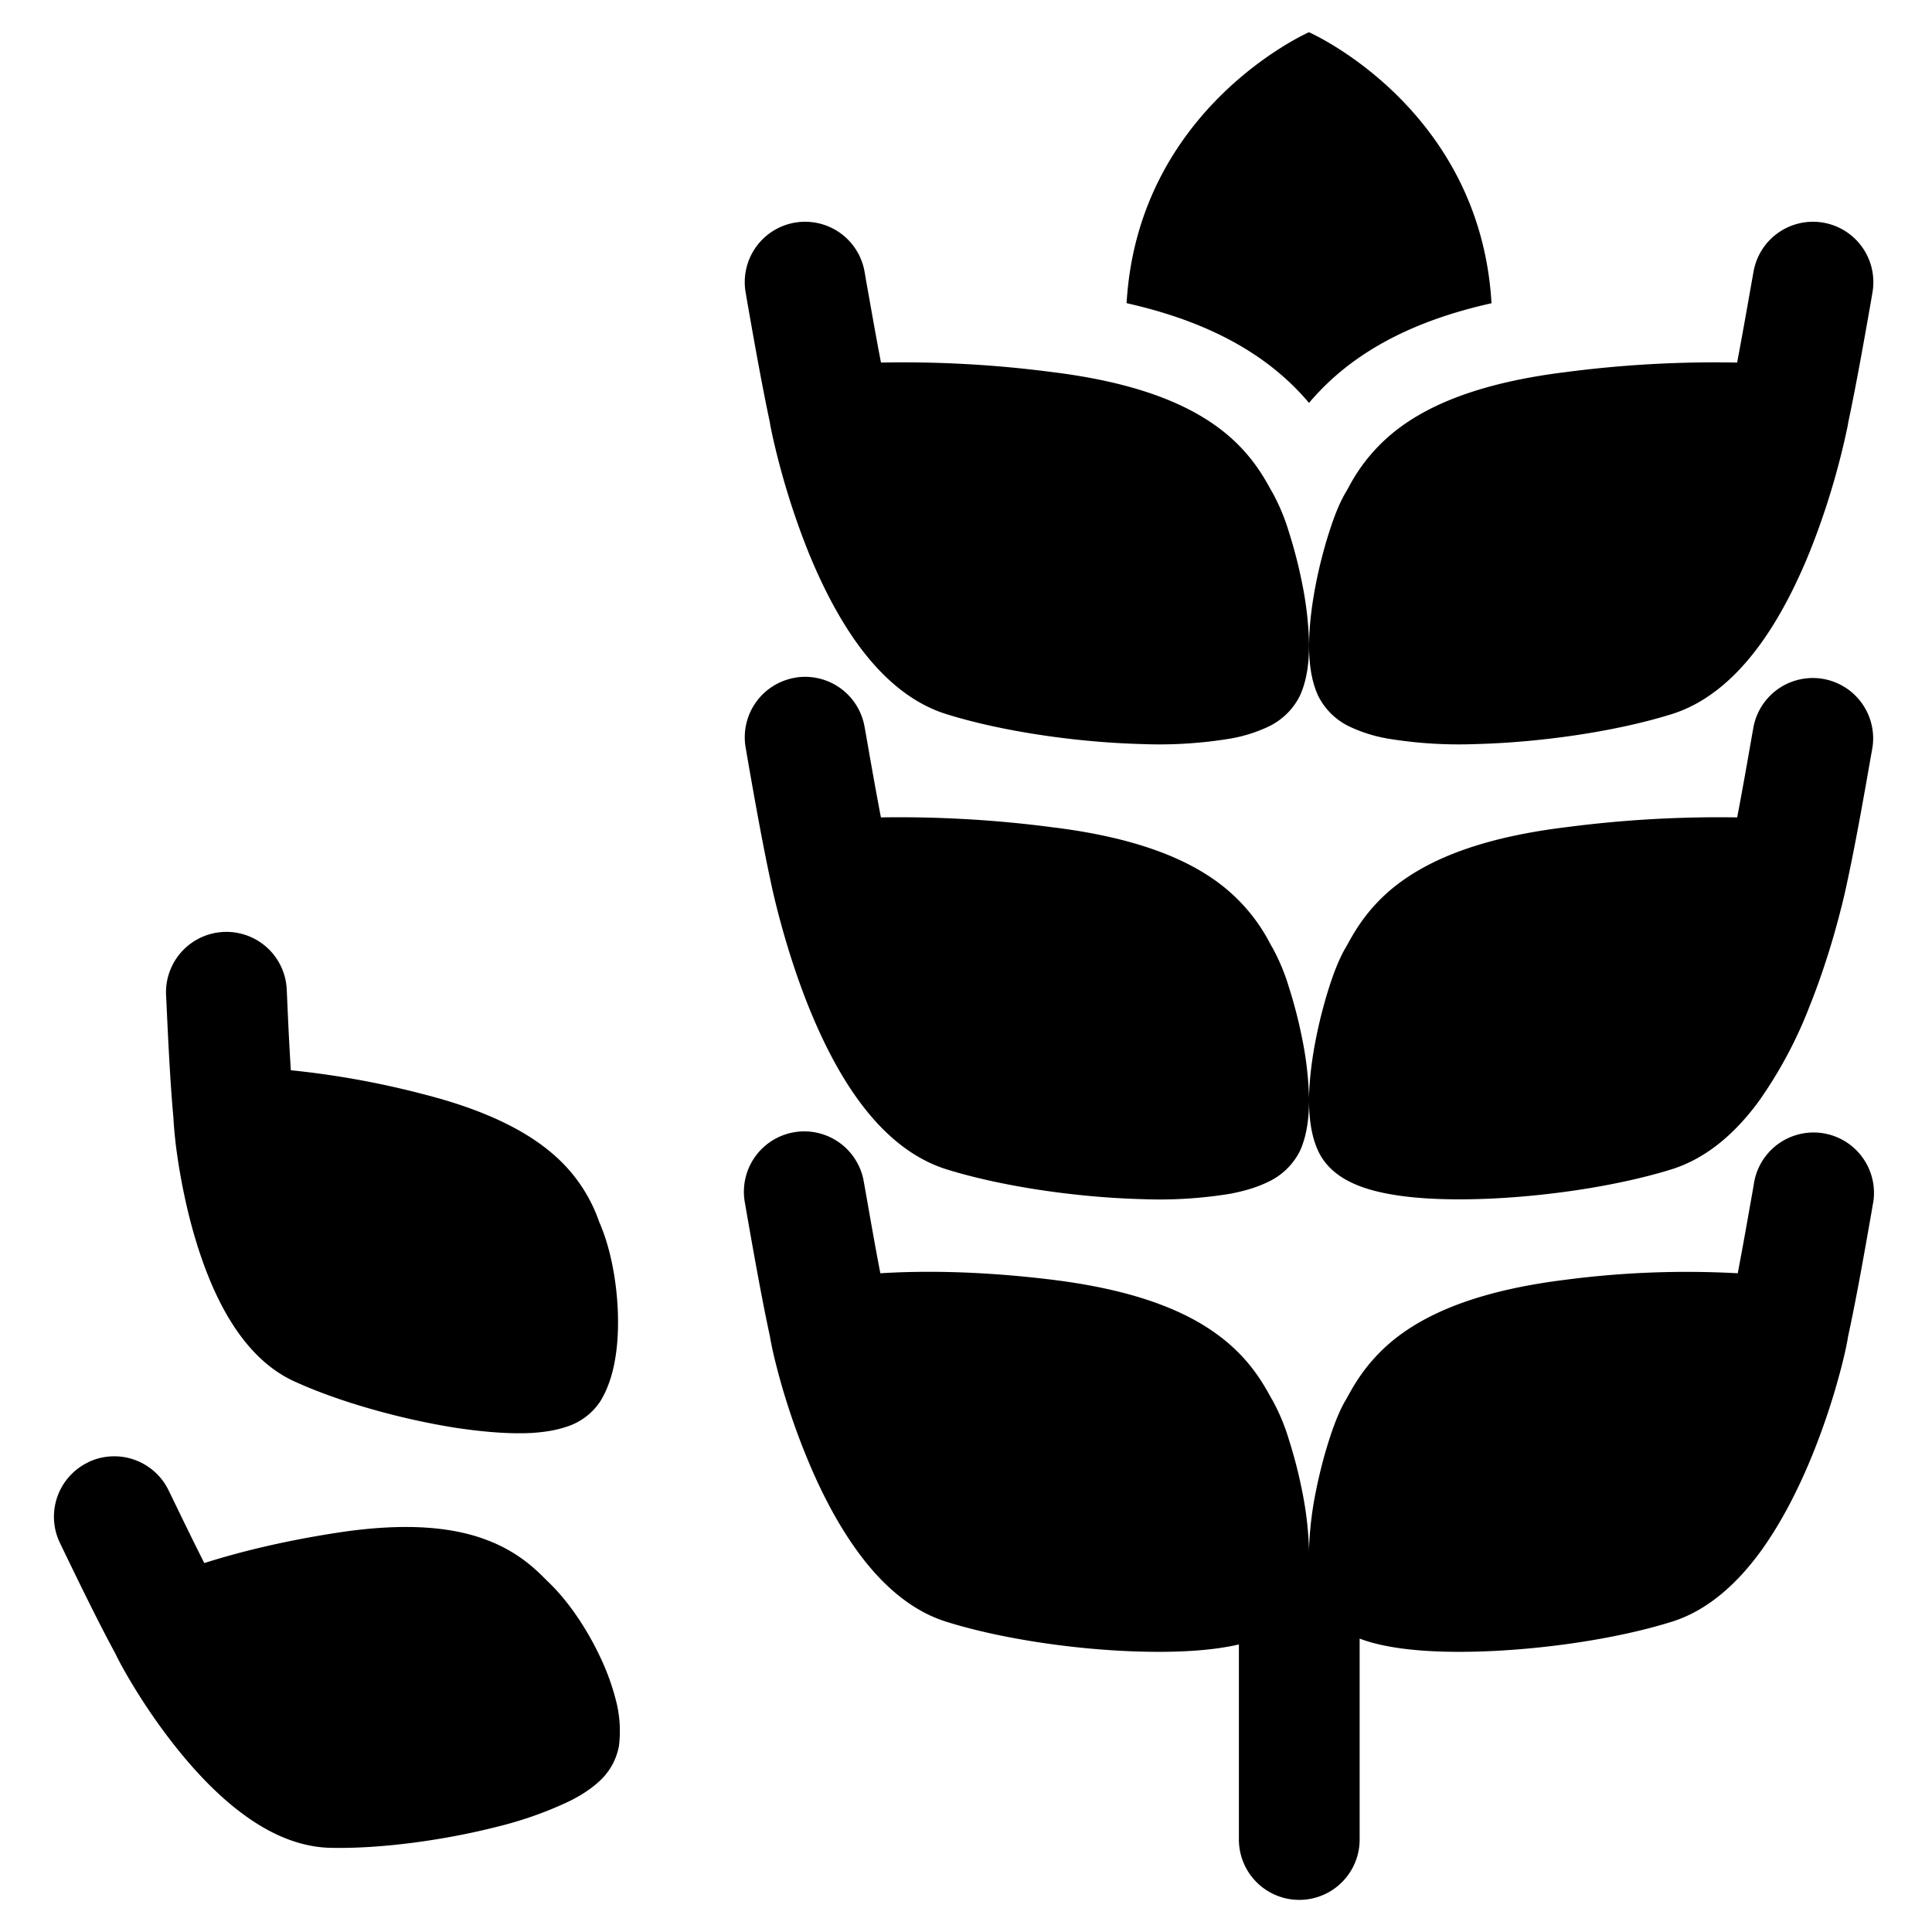 <svg xmlns="http://www.w3.org/2000/svg" fill="none" viewBox="0 0 24 24"><path fill="#000000" fill-rule="evenodd" d="M16.261 0.4s-2.125 0.934 -2.266 3.366c0.726 0.163 1.298 0.414 1.748 0.751 0.215 0.161 0.385 0.33 0.518 0.488a3.16 3.16 0 0 1 0.518 -0.488c0.45 -0.337 1.022 -0.588 1.749 -0.75C18.387 1.333 16.26 0.4 16.26 0.4Zm-6.39 2.366a0.75 0.75 0 0 0 -0.608 0.869l0.02 0.118c0.075 0.426 0.175 0.997 0.278 1.482l0.008 0.046 0 0.003 0.024 0.116a9.37 9.37 0 0 0 0.442 1.44c0.16 0.396 0.37 0.823 0.637 1.186 0.265 0.358 0.62 0.7 1.084 0.845 0.696 0.218 1.637 0.352 2.431 0.372a5.42 5.42 0 0 0 1.097 -0.068 1.83 1.83 0 0 0 0.456 -0.141 0.836 0.836 0 0 0 0.409 -0.394c0.101 -0.222 0.117 -0.483 0.111 -0.695a4.291 4.291 0 0 0 -0.084 -0.696 5.827 5.827 0 0 0 -0.165 -0.641 2.519 2.519 0 0 0 -0.206 -0.493c-0.01 -0.015 -0.02 -0.034 -0.032 -0.056 -0.086 -0.154 -0.258 -0.463 -0.629 -0.74 -0.42 -0.315 -1.059 -0.572 -2.075 -0.697a14.236 14.236 0 0 0 -2.125 -0.118c-0.067 -0.346 -0.13 -0.712 -0.186 -1.023l-0.018 -0.106a0.75 0.75 0 0 0 -0.868 -0.609Zm12.78 0a0.75 0.75 0 0 1 0.609 0.869l-0.02 0.118c-0.075 0.426 -0.175 0.997 -0.278 1.482l-0.008 0.046 0 0.003 -0.025 0.116a9.376 9.376 0 0 1 -0.442 1.44c-0.16 0.396 -0.369 0.823 -0.637 1.186 -0.264 0.358 -0.62 0.7 -1.083 0.845 -0.697 0.218 -1.637 0.352 -2.432 0.372a5.42 5.42 0 0 1 -1.096 -0.068 1.835 1.835 0 0 1 -0.457 -0.141 0.837 0.837 0 0 1 -0.409 -0.394c-0.101 -0.222 -0.116 -0.483 -0.11 -0.695 0.006 -0.227 0.04 -0.47 0.084 -0.696 0.045 -0.228 0.104 -0.451 0.165 -0.641 0.057 -0.18 0.128 -0.363 0.206 -0.493l0.032 -0.056a2.19 2.19 0 0 1 0.628 -0.74c0.42 -0.315 1.06 -0.572 2.075 -0.697a14.255 14.255 0 0 1 2.126 -0.118c0.066 -0.346 0.13 -0.712 0.185 -1.023l0.019 -0.106a0.75 0.75 0 0 1 0.868 -0.609ZM9.871 8.42a0.75 0.75 0 0 0 -0.608 0.868l0.02 0.118c0.077 0.44 0.181 1.033 0.287 1.526a7.93 7.93 0 0 0 0.08 0.346c0.077 0.304 0.205 0.753 0.391 1.218 0.159 0.396 0.366 0.822 0.633 1.185 0.263 0.358 0.618 0.698 1.082 0.844 0.696 0.217 1.637 0.351 2.431 0.371a5.44 5.44 0 0 0 1.097 -0.067c0.156 -0.03 0.315 -0.073 0.456 -0.141a0.837 0.837 0 0 0 0.41 -0.394c0.1 -0.222 0.116 -0.483 0.11 -0.695a4.291 4.291 0 0 0 -0.084 -0.697 5.829 5.829 0 0 0 -0.165 -0.64 2.52 2.52 0 0 0 -0.206 -0.493 0.65 0.65 0 0 1 -0.032 -0.057 2.208 2.208 0 0 0 -0.629 -0.74c-0.42 -0.315 -1.059 -0.572 -2.075 -0.696a14.624 14.624 0 0 0 -2.126 -0.122c-0.066 -0.345 -0.13 -0.71 -0.184 -1.02l-0.019 -0.105a0.75 0.75 0 0 0 -0.868 -0.61Zm13.389 0.868a0.75 0.75 0 0 0 -1.477 -0.26l-0.019 0.106c-0.054 0.31 -0.118 0.675 -0.184 1.02a14.624 14.624 0 0 0 -2.127 0.122c-1.016 0.124 -1.654 0.381 -2.075 0.696 -0.37 0.277 -0.543 0.587 -0.628 0.74l-0.032 0.057c-0.078 0.13 -0.149 0.313 -0.206 0.492 -0.061 0.19 -0.12 0.414 -0.165 0.641 -0.045 0.227 -0.078 0.47 -0.085 0.697 -0.005 0.212 0.01 0.473 0.111 0.695 0.097 0.212 0.277 0.33 0.41 0.394 0.14 0.068 0.3 0.112 0.456 0.141 0.313 0.06 0.699 0.077 1.096 0.067 0.795 -0.02 1.735 -0.154 2.432 -0.371 0.464 -0.146 0.818 -0.486 1.081 -0.844a5.43 5.43 0 0 0 0.633 -1.185c0.186 -0.465 0.315 -0.914 0.391 -1.218l0.006 -0.02 0.002 -0.01a8.868 8.868 0 0 0 0.072 -0.316c0.106 -0.493 0.21 -1.086 0.287 -1.526l0.021 -0.118Zm0.008 5.66a0.75 0.75 0 1 0 -1.478 -0.259l-0.018 0.106c-0.055 0.311 -0.119 0.676 -0.185 1.022a11.594 11.594 0 0 0 -2.134 0.08c-1.016 0.125 -1.654 0.382 -2.075 0.696 -0.37 0.278 -0.543 0.587 -0.628 0.74l-0.032 0.057c-0.078 0.13 -0.149 0.314 -0.206 0.493 -0.061 0.19 -0.12 0.413 -0.165 0.64a4.29 4.29 0 0 0 -0.085 0.697l0 0.021 0 0.03 -0.002 -0.05a4.29 4.29 0 0 0 -0.084 -0.697 5.829 5.829 0 0 0 -0.165 -0.641 2.518 2.518 0 0 0 -0.206 -0.493c-0.01 -0.015 -0.02 -0.034 -0.032 -0.056 -0.086 -0.154 -0.258 -0.463 -0.629 -0.74 -0.42 -0.316 -1.059 -0.572 -2.075 -0.697 -0.91 -0.111 -1.62 -0.112 -2.133 -0.08 -0.067 -0.346 -0.13 -0.71 -0.185 -1.022l-0.019 -0.106a0.75 0.75 0 1 0 -1.477 0.26l0.02 0.117c0.078 0.444 0.183 1.043 0.29 1.539l0.003 0.019c0.017 0.094 0.044 0.22 0.082 0.364 0.074 0.29 0.194 0.681 0.36 1.087 0.163 0.404 0.38 0.84 0.652 1.21 0.267 0.364 0.627 0.715 1.094 0.861 0.696 0.218 1.637 0.352 2.431 0.371 0.398 0.01 0.783 -0.007 1.097 -0.067 0.035 -0.006 0.07 -0.014 0.106 -0.022v2.423a0.75 0.75 0 0 0 1.5 0v-2.496c0.112 0.043 0.231 0.073 0.349 0.095 0.313 0.06 0.699 0.077 1.096 0.067 0.795 -0.02 1.735 -0.153 2.432 -0.371 0.467 -0.146 0.826 -0.497 1.094 -0.86 0.272 -0.371 0.488 -0.808 0.652 -1.21a8.78 8.78 0 0 0 0.36 -1.088c0.037 -0.144 0.065 -0.27 0.081 -0.364l0.003 -0.02c0.108 -0.495 0.212 -1.094 0.29 -1.537l0.02 -0.118Zm-20.49 -3.371a0.75 0.75 0 0 0 -0.715 0.783l0.005 0.102c0.019 0.41 0.045 0.981 0.087 1.43l0.001 0.025c0.005 0.084 0.015 0.194 0.03 0.322 0.033 0.255 0.091 0.597 0.186 0.957 0.095 0.357 0.23 0.75 0.422 1.095 0.189 0.339 0.462 0.685 0.858 0.867 0.568 0.261 1.349 0.476 2.018 0.58 0.335 0.05 0.666 0.078 0.943 0.062 0.137 -0.009 0.283 -0.029 0.417 -0.074a0.784 0.784 0 0 0 0.427 -0.318c0.105 -0.17 0.16 -0.368 0.188 -0.546 0.03 -0.183 0.037 -0.38 0.03 -0.572 -0.015 -0.376 -0.09 -0.79 -0.23 -1.107a1.947 1.947 0 0 0 -0.485 -0.764c-0.331 -0.321 -0.852 -0.61 -1.699 -0.826a10.824 10.824 0 0 0 -1.648 -0.298c-0.02 -0.307 -0.035 -0.635 -0.047 -0.915l-0.004 -0.089a0.75 0.75 0 0 0 -0.784 -0.714Zm-1.684 6.589a0.75 0.75 0 0 0 -0.349 1.002l0.044 0.091c0.179 0.37 0.428 0.885 0.643 1.28l0.011 0.023c0.037 0.076 0.09 0.173 0.155 0.284 0.13 0.222 0.318 0.514 0.547 0.807 0.227 0.291 0.506 0.6 0.819 0.841 0.306 0.237 0.693 0.447 1.13 0.46 0.624 0.016 1.427 -0.094 2.083 -0.262a4.66 4.66 0 0 0 0.89 -0.314c0.124 -0.061 0.25 -0.137 0.356 -0.231a0.784 0.784 0 0 0 0.266 -0.46 1.51 1.51 0 0 0 -0.041 -0.577 2.94 2.94 0 0 0 -0.198 -0.538c-0.161 -0.34 -0.394 -0.69 -0.646 -0.927l-0.037 -0.037c-0.104 -0.104 -0.327 -0.328 -0.71 -0.474 -0.43 -0.166 -1.024 -0.226 -1.887 -0.091 -0.687 0.107 -1.227 0.245 -1.632 0.374 -0.139 -0.274 -0.282 -0.57 -0.404 -0.822l-0.039 -0.08a0.75 0.75 0 0 0 -1.001 -0.35Z" clip-rule="evenodd" stroke-width="1"></path></svg>